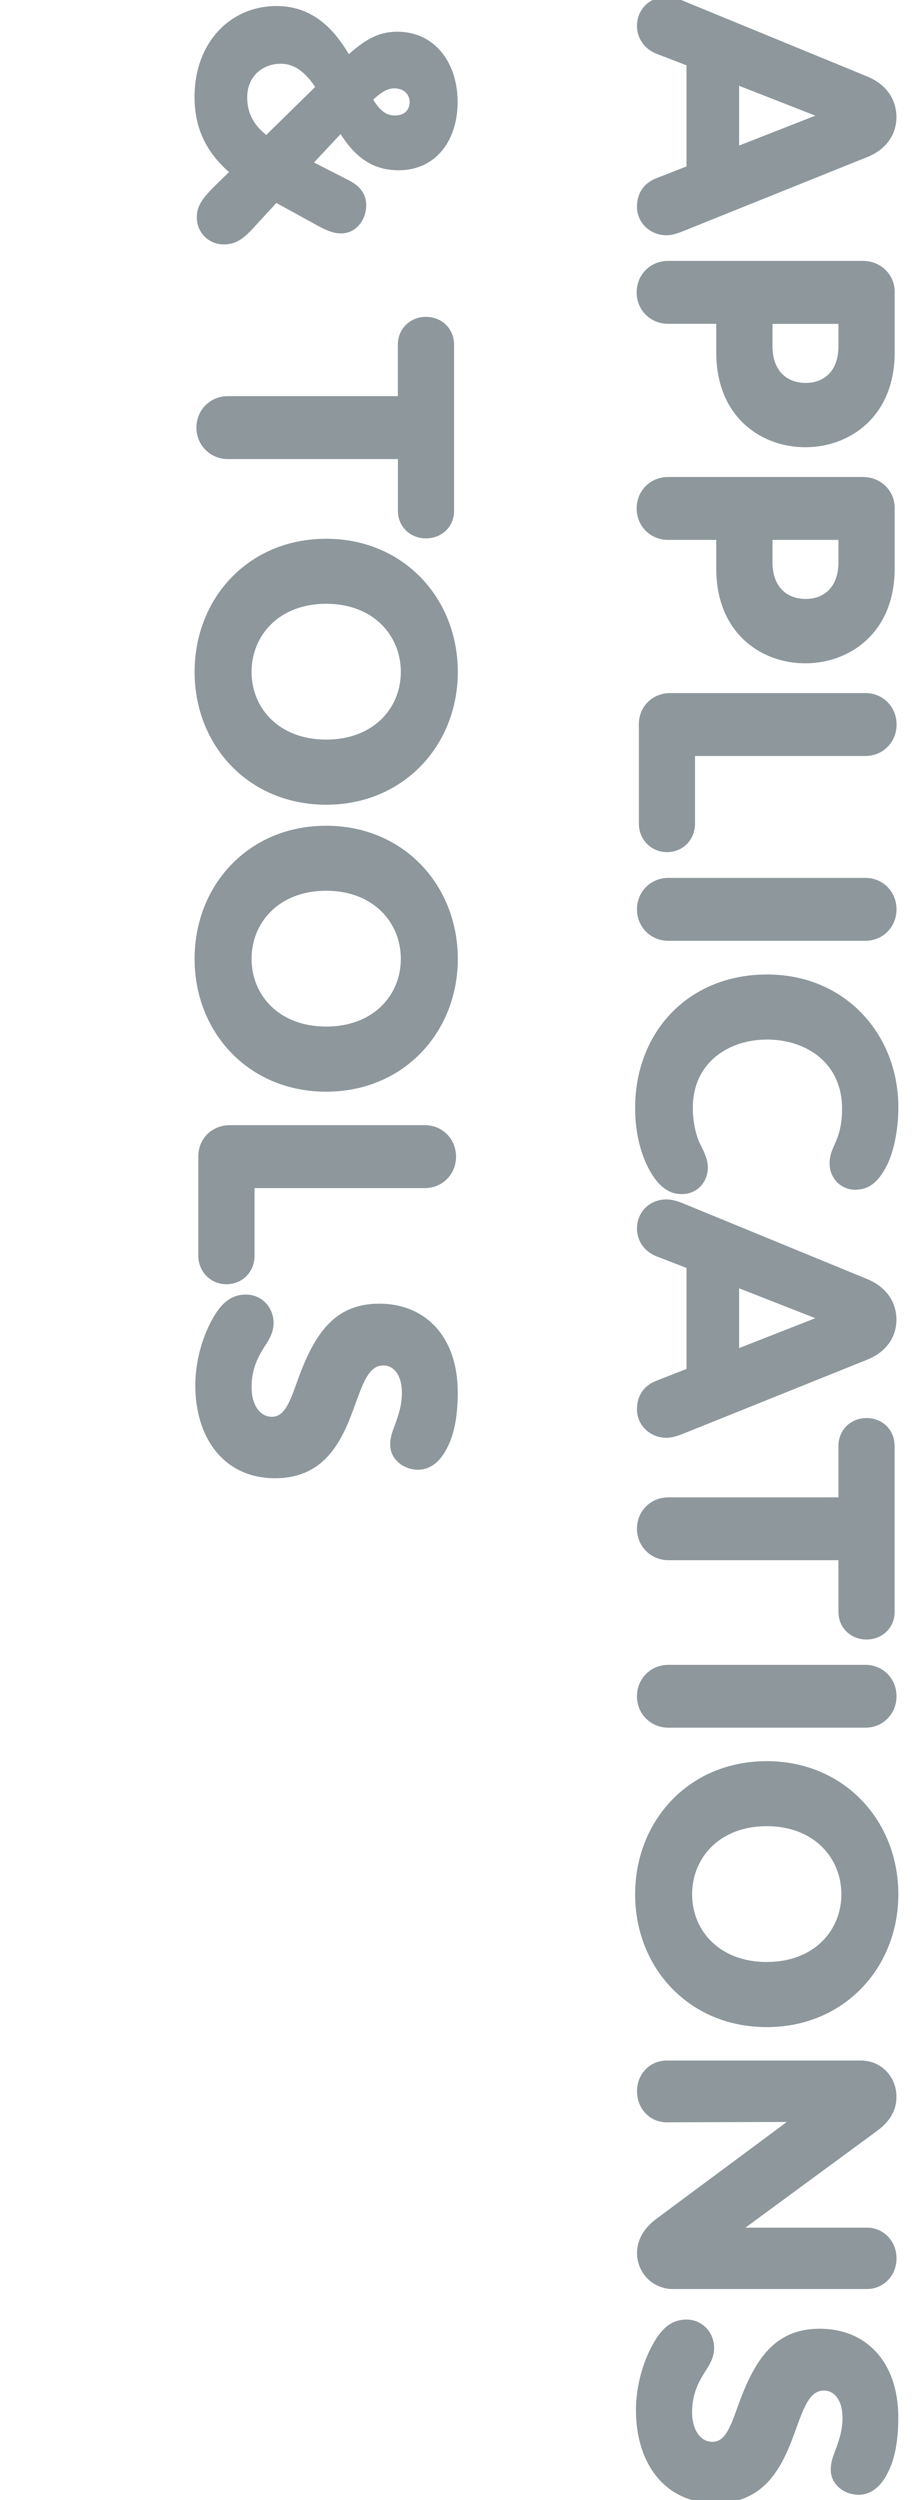 <?xml version="1.0" encoding="utf-8"?>
<!-- Generator: Adobe Illustrator 24.1.2, SVG Export Plug-In . SVG Version: 6.00 Build 0)  -->
<svg version="1.1" id="Layer_1" xmlns="http://www.w3.org/2000/svg" xmlns:xlink="http://www.w3.org/1999/xlink" x="0px" y="0px"
	 viewBox="0 0 145 395" style="enable-background:new 0 0 145 395;" xml:space="preserve">
<style type="text/css">
	.st0{fill:#8D979C;stroke:#8D979C;stroke-miterlimit:10;}
</style>
<desc>Created with Sketch.</desc>
<g>
	<path class="st0" d="M105.4,36.67c-2.32,0-4.18-1.74-4.18-4c0-2.09,1.1-3.42,2.78-4.06l5.05-1.97V9.98l-5.1-1.97
		c-1.63-0.64-2.73-2.15-2.73-3.89c0-2.49,1.92-4.12,4.12-4.12c0.75,0,1.45,0.17,2.32,0.52l29.24,12.01
		c3.13,1.28,4.35,3.66,4.35,5.98s-1.28,4.64-4.35,5.86l-29.3,11.78C106.68,36.49,106.04,36.67,105.4,36.67z M116.37,23.73L130,18.39
		v-0.23l-13.63-5.34V23.73z"/>
	<path class="st0" d="M127.33,70.16c-6.73,0-13.57-4.58-13.57-14.45v-5.05h-8.12c-2.49,0-4.47-1.92-4.47-4.47
		c0-2.55,1.97-4.47,4.47-4.47h30.86c2.44,0,4.47,1.92,4.47,4.35v9.63C140.96,65.58,134.06,70.16,127.33,70.16z M127.39,61
		c3.08,0,5.69-1.97,5.69-6.33v-4h-11.43v4C121.64,59.02,124.31,61,127.39,61z"/>
	<path class="st0" d="M127.33,104.3c-6.73,0-13.57-4.58-13.57-14.45V84.8h-8.12c-2.49,0-4.47-1.92-4.47-4.47s1.97-4.47,4.47-4.47
		h30.86c2.44,0,4.47,1.91,4.47,4.35v9.63C140.96,99.71,134.06,104.3,127.33,104.3z M127.39,95.13c3.08,0,5.69-1.97,5.69-6.33v-4
		h-11.43v4C121.64,93.16,124.31,95.13,127.39,95.13z"/>
	<path class="st0" d="M105.46,134.13c-2.2,0-3.94-1.74-3.94-4v-15.72c0-2.5,1.92-4.41,4.47-4.41h30.87c2.44,0,4.41,1.91,4.41,4.47
		c0,2.55-1.97,4.47-4.41,4.47H109.4v11.2C109.4,132.39,107.72,134.13,105.46,134.13z"/>
	<path class="st0" d="M105.69,139.2h31.16c2.44,0,4.41,1.91,4.41,4.47c0,2.55-1.97,4.47-4.41,4.47h-31.16
		c-2.49,0-4.47-1.92-4.47-4.47C101.22,141.11,103.2,139.2,105.69,139.2z"/>
	<path class="st0" d="M121.3,154.46c12.07,0,20.25,9.23,20.25,20.48c0,3.94-0.87,7.25-1.8,9.05c-1.22,2.32-2.5,3.48-4.53,3.48
		c-1.97,0-3.54-1.57-3.54-3.65c0-1.28,0.47-2.15,0.87-3.08c0.64-1.39,1.1-3.13,1.1-5.57c0-7.6-5.98-11.43-12.36-11.43
		c-6.33,0-12.24,3.83-12.24,11.31c0,2.44,0.58,4.64,1.16,5.8c0.52,1.1,1.22,2.32,1.22,3.6c0,1.97-1.39,3.71-3.65,3.71
		c-1.39,0-2.49-0.64-3.48-1.8c-1.51-1.8-3.37-5.63-3.37-11.31C100.93,163.34,109.11,154.46,121.3,154.46z"/>
	<path class="st0" d="M105.4,226.66c-2.32,0-4.18-1.74-4.18-4c0-2.09,1.1-3.42,2.78-4.06l5.05-1.97v-16.65l-5.1-1.97
		c-1.63-0.64-2.73-2.15-2.73-3.89c0-2.49,1.92-4.12,4.12-4.12c0.75,0,1.45,0.17,2.32,0.52l29.24,12.01
		c3.13,1.28,4.35,3.66,4.35,5.98c0,2.32-1.28,4.64-4.35,5.86l-29.3,11.78C106.68,226.48,106.04,226.66,105.4,226.66z M116.37,213.72
		l13.63-5.34v-0.23l-13.63-5.34V213.72z"/>
	<path class="st0" d="M137.02,258.53c-2.26,0-3.94-1.68-3.94-3.83V246h-27.39c-2.49,0-4.47-1.97-4.47-4.46
		c0-2.56,1.97-4.47,4.47-4.47h27.39v-8.64c0-2.2,1.68-3.89,3.94-3.89s3.94,1.68,3.94,3.89v26.28
		C140.96,256.85,139.28,258.53,137.02,258.53z"/>
	<path class="st0" d="M105.69,263.53h31.16c2.44,0,4.41,1.91,4.41,4.47c0,2.55-1.97,4.46-4.41,4.46h-31.16
		c-2.49,0-4.47-1.91-4.47-4.46S103.2,263.53,105.69,263.53z"/>
	<path class="st0" d="M121.24,278.75c11.95,0,20.31,9.17,20.31,20.54c0,11.31-8.35,20.48-20.31,20.48
		c-12.01,0-20.31-9.16-20.31-20.48C100.93,287.92,109.23,278.75,121.24,278.75z M121.24,310.48c7.72,0,12.3-5.16,12.3-11.2
		s-4.58-11.26-12.3-11.26s-12.3,5.22-12.3,11.26S113.52,310.48,121.24,310.48z"/>
	<path class="st0" d="M105.4,326.05h30.75c2.9,0,5.1,2.32,5.1,5.22c0,1.45-0.46,3.19-2.78,4.93l-22.04,16.19v0.06h20.65
		c2.32,0,4.18,1.86,4.18,4.35s-1.86,4.35-4.18,4.35h-30.69c-2.9,0-5.16-2.32-5.16-5.22c0-1.45,0.64-3.37,2.96-5.05l21.58-16.01
		v-0.12l-20.36,0.06c-2.32,0-4.18-1.86-4.18-4.41C101.22,327.91,103.08,326.05,105.4,326.05z"/>
	<path class="st0" d="M104.18,369.76c1.1-1.69,2.38-2.79,4.35-2.79c2.26,0,3.89,1.8,3.89,4.01c0,1.33-0.64,2.38-1.33,3.42
		c-1.04,1.68-2.15,3.6-2.15,6.73s1.57,5.16,3.71,5.16c2.73,0,3.54-3.48,4.93-7.14c2.61-6.85,5.74-10.73,12.07-10.73
		c6.9,0,11.89,4.88,11.89,13.52c0,4.35-0.75,6.9-1.68,8.64c-0.87,1.74-2.26,3.08-4.06,3.08c-2.03,0-3.94-1.39-3.94-3.48
		c0-1.22,0.47-2.26,0.76-3.02c0.52-1.45,1.1-3.08,1.1-5.16c0-3.08-1.51-4.81-3.42-4.81c-2.84,0-3.77,3.36-5.28,7.43
		c-1.97,5.34-4.7,10.38-11.84,10.38c-7.89,0-12.12-6.21-12.12-14.21C101.05,377.13,102.15,372.95,104.18,369.76z"/>
	<path class="st0" d="M35.39,38.12c-2.15,0-3.77-1.68-3.77-3.77c0-1.45,0.58-2.49,2.49-4.41l2.84-2.78
		c-3.83-3.19-5.69-6.96-5.69-11.84c0-8.35,5.45-13.87,12.47-13.87c5.8,0,9.05,3.94,11.31,7.89c2.9-2.67,4.99-3.83,7.77-3.83
		c5.69,0,9.05,4.7,9.05,10.62c0,5.74-3.19,10.27-8.82,10.27c-4.18,0-6.79-2.21-9.11-6.03l-5.1,5.45l5.8,2.96
		c1.04,0.52,2.78,1.45,2.78,3.65c0,1.97-1.33,3.95-3.48,3.95c-0.81,0-1.74-0.23-3.25-1.05l-7.08-3.89l-3.42,3.71
		C38.64,36.84,37.48,38.12,35.39,38.12z M42.13,21.99l8.35-8.18c-1.45-2.26-3.31-4.24-6.09-4.24c-3.07,0-5.8,2.15-5.8,5.8
		C38.58,18.1,39.75,20.19,42.13,21.99z M62.37,13.46c-1.28,0-2.38,0.64-4,2.21c1.28,2.15,2.44,3.08,4.06,3.08
		c1.97,0,2.84-1.28,2.84-2.61C65.27,14.62,64.11,13.46,62.37,13.46z"/>
	<path class="st0" d="M67.36,84.56c-2.26,0-3.94-1.68-3.94-3.83v-8.7H36.03c-2.5,0-4.47-1.97-4.47-4.47c0-2.55,1.97-4.47,4.47-4.47
		h27.38v-8.64c0-2.2,1.68-3.89,3.94-3.89s3.95,1.68,3.95,3.89v26.28C71.31,82.88,69.62,84.56,67.36,84.56z"/>
	<path class="st0" d="M51.58,85.62c11.95,0,20.31,9.17,20.31,20.54c0,11.31-8.35,20.48-20.31,20.48c-12.01,0-20.31-9.16-20.31-20.48
		C31.27,94.79,39.57,85.62,51.58,85.62z M51.58,117.35c7.72,0,12.3-5.16,12.3-11.2c0-6.03-4.58-11.26-12.3-11.26
		s-12.3,5.22-12.3,11.26C39.28,112.19,43.86,117.35,51.58,117.35z"/>
	<path class="st0" d="M51.58,130.96c11.95,0,20.31,9.17,20.31,20.54c0,11.31-8.35,20.48-20.31,20.48
		c-12.01,0-20.31-9.16-20.31-20.48C31.27,140.12,39.57,130.96,51.58,130.96z M51.58,162.69c7.72,0,12.3-5.16,12.3-11.2
		c0-6.03-4.58-11.26-12.3-11.26s-12.3,5.22-12.3,11.26C39.28,157.53,43.86,162.69,51.58,162.69z"/>
	<path class="st0" d="M35.8,202.4c-2.2,0-3.94-1.74-3.94-4v-15.72c0-2.49,1.92-4.41,4.47-4.41H67.2c2.44,0,4.41,1.92,4.41,4.47
		s-1.97,4.47-4.41,4.47H39.75v11.2C39.75,200.66,38.06,202.4,35.8,202.4z"/>
	<path class="st0" d="M34.52,207.81c1.1-1.68,2.38-2.78,4.35-2.78c2.26,0,3.89,1.8,3.89,4c0,1.33-0.64,2.38-1.33,3.42
		c-1.04,1.68-2.15,3.6-2.15,6.73c0,3.13,1.57,5.16,3.71,5.16c2.73,0,3.54-3.48,4.93-7.14c2.61-6.85,5.74-10.73,12.07-10.73
		c6.9,0,11.89,4.88,11.89,13.52c0,4.35-0.75,6.9-1.68,8.64c-0.87,1.74-2.26,3.08-4.06,3.08c-2.03,0-3.94-1.39-3.94-3.48
		c0-1.22,0.47-2.26,0.75-3.02c0.52-1.45,1.1-3.08,1.1-5.16c0-3.08-1.51-4.82-3.42-4.82c-2.84,0-3.77,3.37-5.28,7.43
		c-1.97,5.34-4.7,10.39-11.84,10.39c-7.89,0-12.13-6.21-12.13-14.21C31.39,215.18,32.49,211,34.52,207.81z"/>
</g>
</svg>
